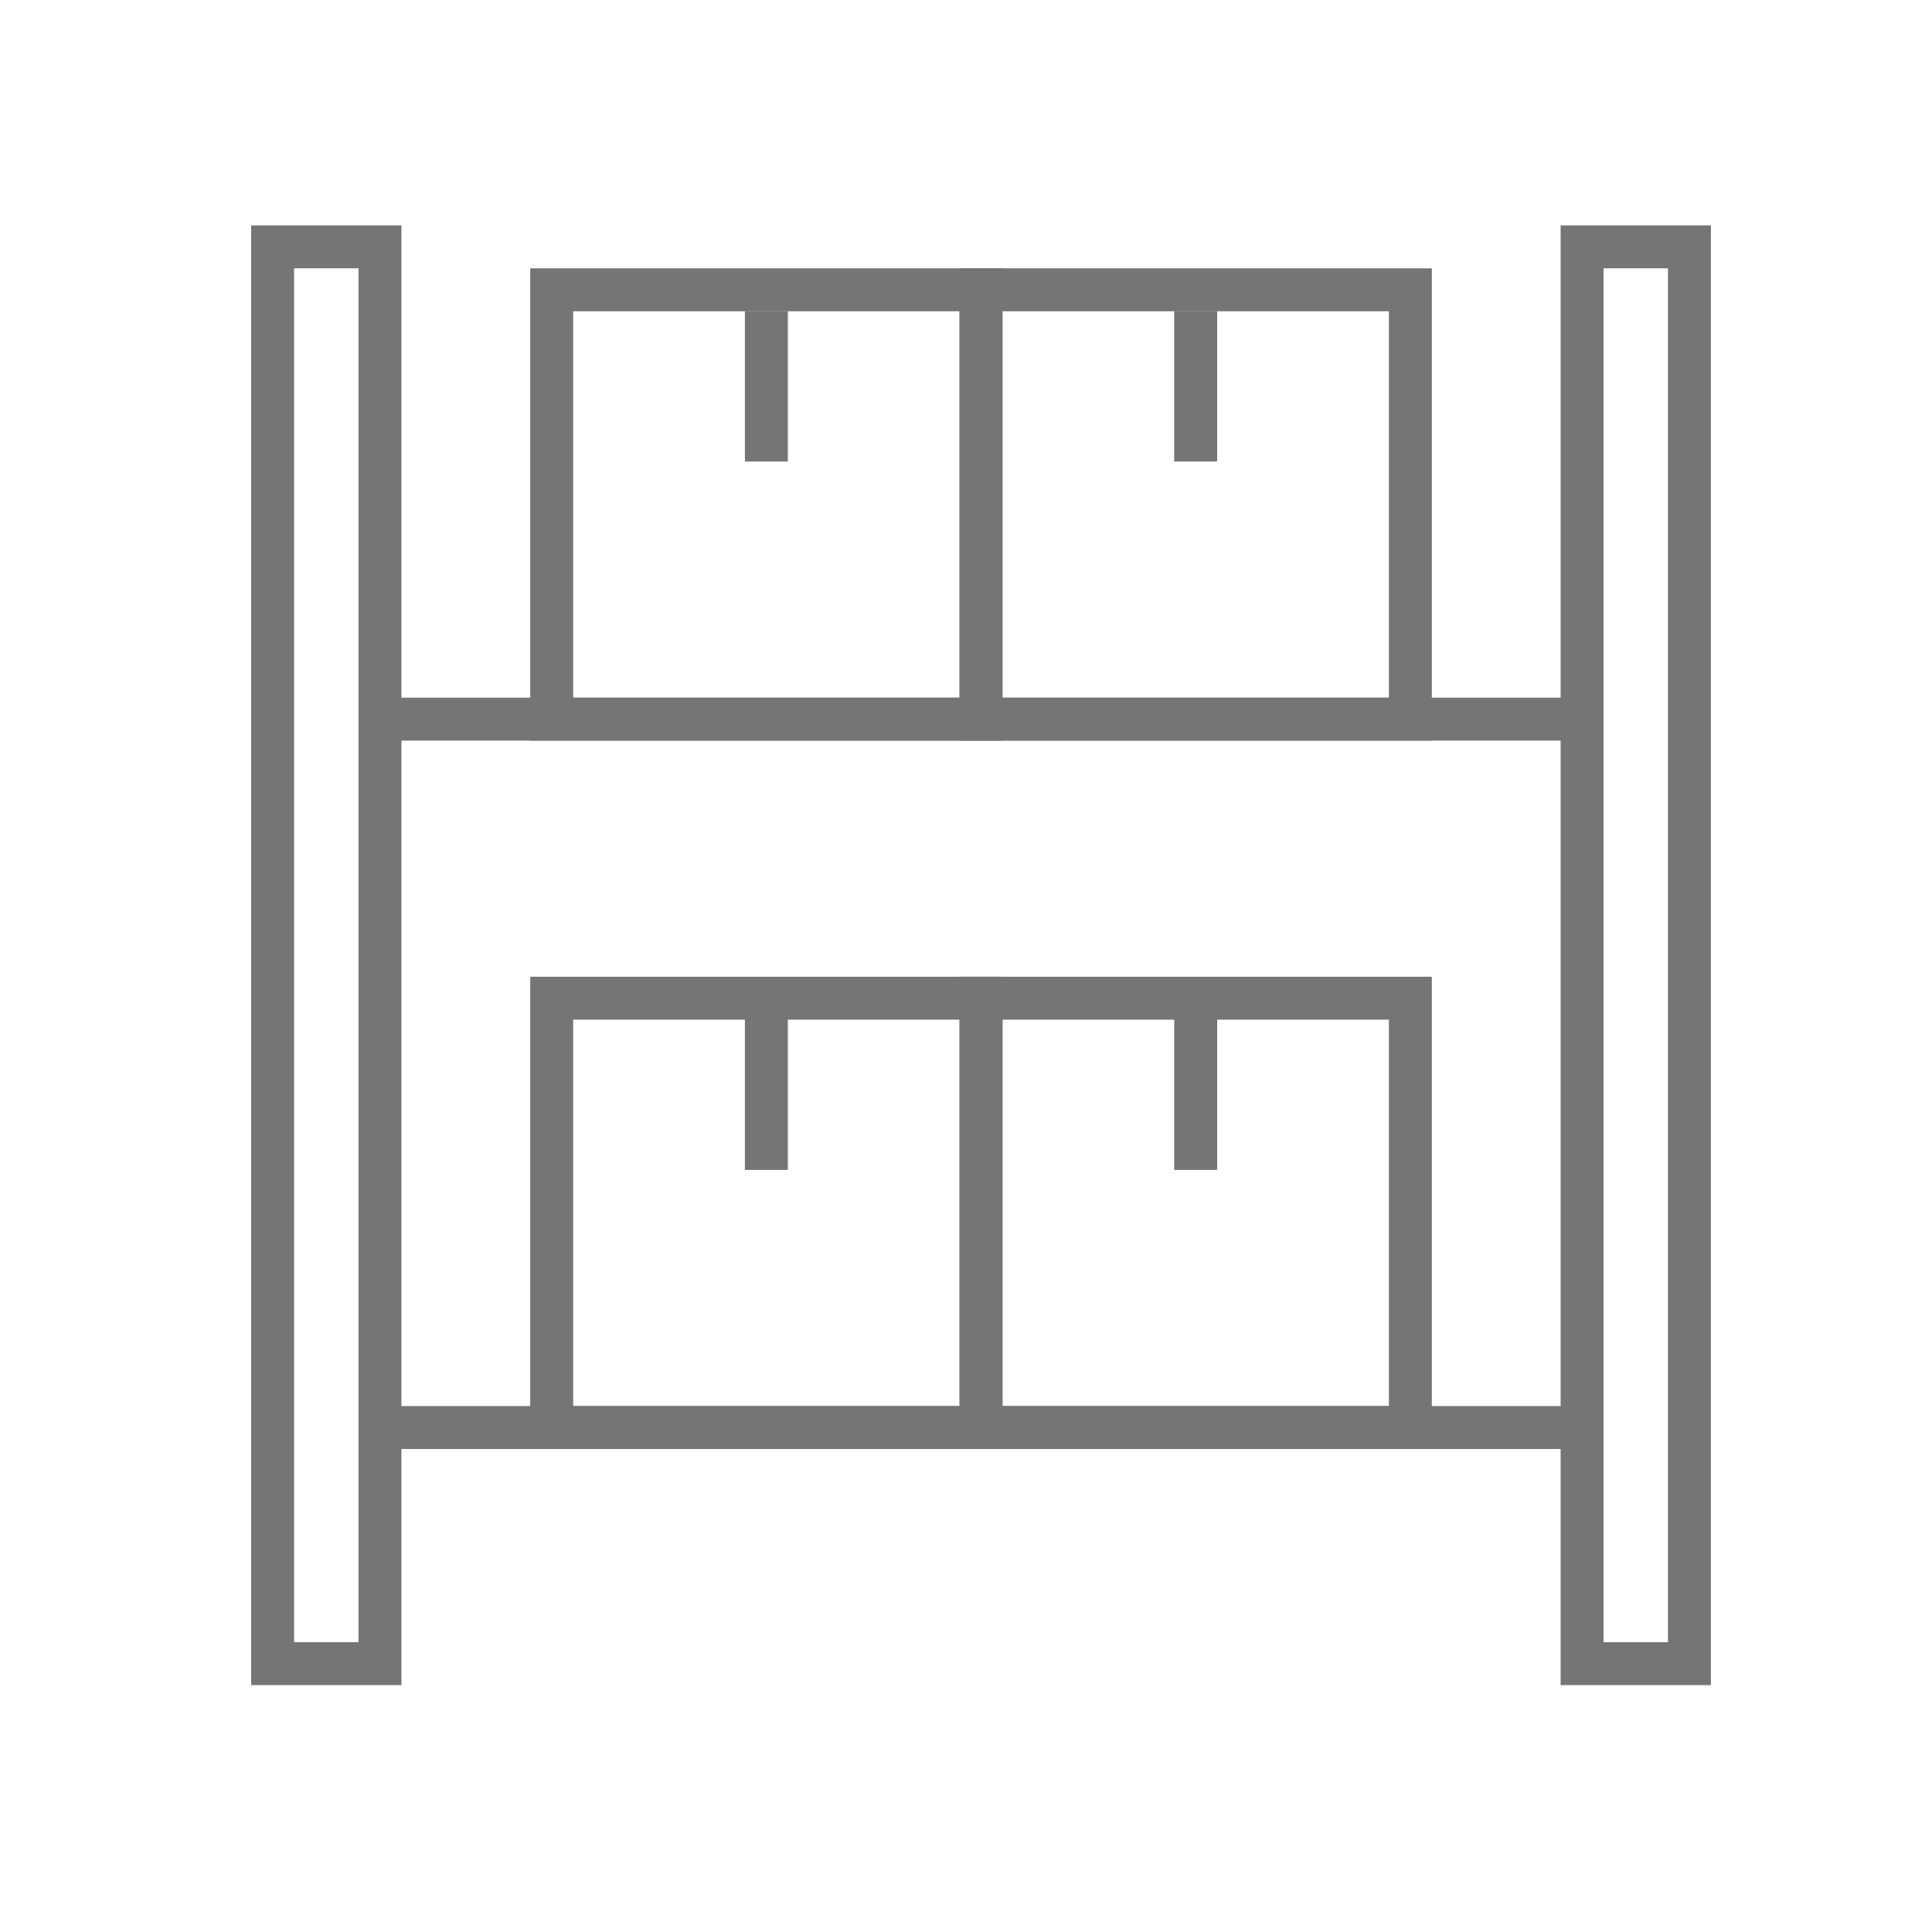 <svg xmlns="http://www.w3.org/2000/svg" width="90" height="90" viewBox="0 0 90 90">
  <g fill="none" fill-rule="evenodd">
    <rect width="20" height="20" x="25.7" y="13.5" stroke="#757575" stroke-width="2"/>
    <line x1="35.7" x2="35.7" y1="14.5" y2="21.5" stroke="#757575" stroke-width="2"/>
    <rect width="20" height="20" x="45.7" y="13.5" stroke="#757575" stroke-width="2"/>
    <line x1="55.7" x2="55.7" y1="14.5" y2="21.5" stroke="#757575" stroke-width="2"/>
    <line x1="17.7" x2="73.7" y1="33.5" y2="33.5" stroke="#757575" stroke-width="2"/>
    <rect width="20" height="20" x="25.7" y="46.5" stroke="#757575" stroke-width="2"/>
    <line x1="35.7" x2="35.7" y1="46.5" y2="54.5" stroke="#757575" stroke-width="2"/>
    <rect width="20" height="20" x="45.7" y="46.5" stroke="#757575" stroke-width="2"/>
    <line x1="55.7" x2="55.7" y1="46.5" y2="54.5" stroke="#757575" stroke-width="2"/>
    <line x1="17.7" x2="73.7" y1="66.5" y2="66.5" stroke="#757575" stroke-width="2"/>
    <rect width="66" height="5" x="-17.8" y="42" stroke="#757575" stroke-width="2" transform="rotate(90 15.2 44.5)"/>
    <rect width="66" height="5" x="43.2" y="42" stroke="#757575" stroke-width="2" transform="rotate(90 76.2 44.5)"/>
    <rect width="90" height="90"/>
  </g>
</svg>
